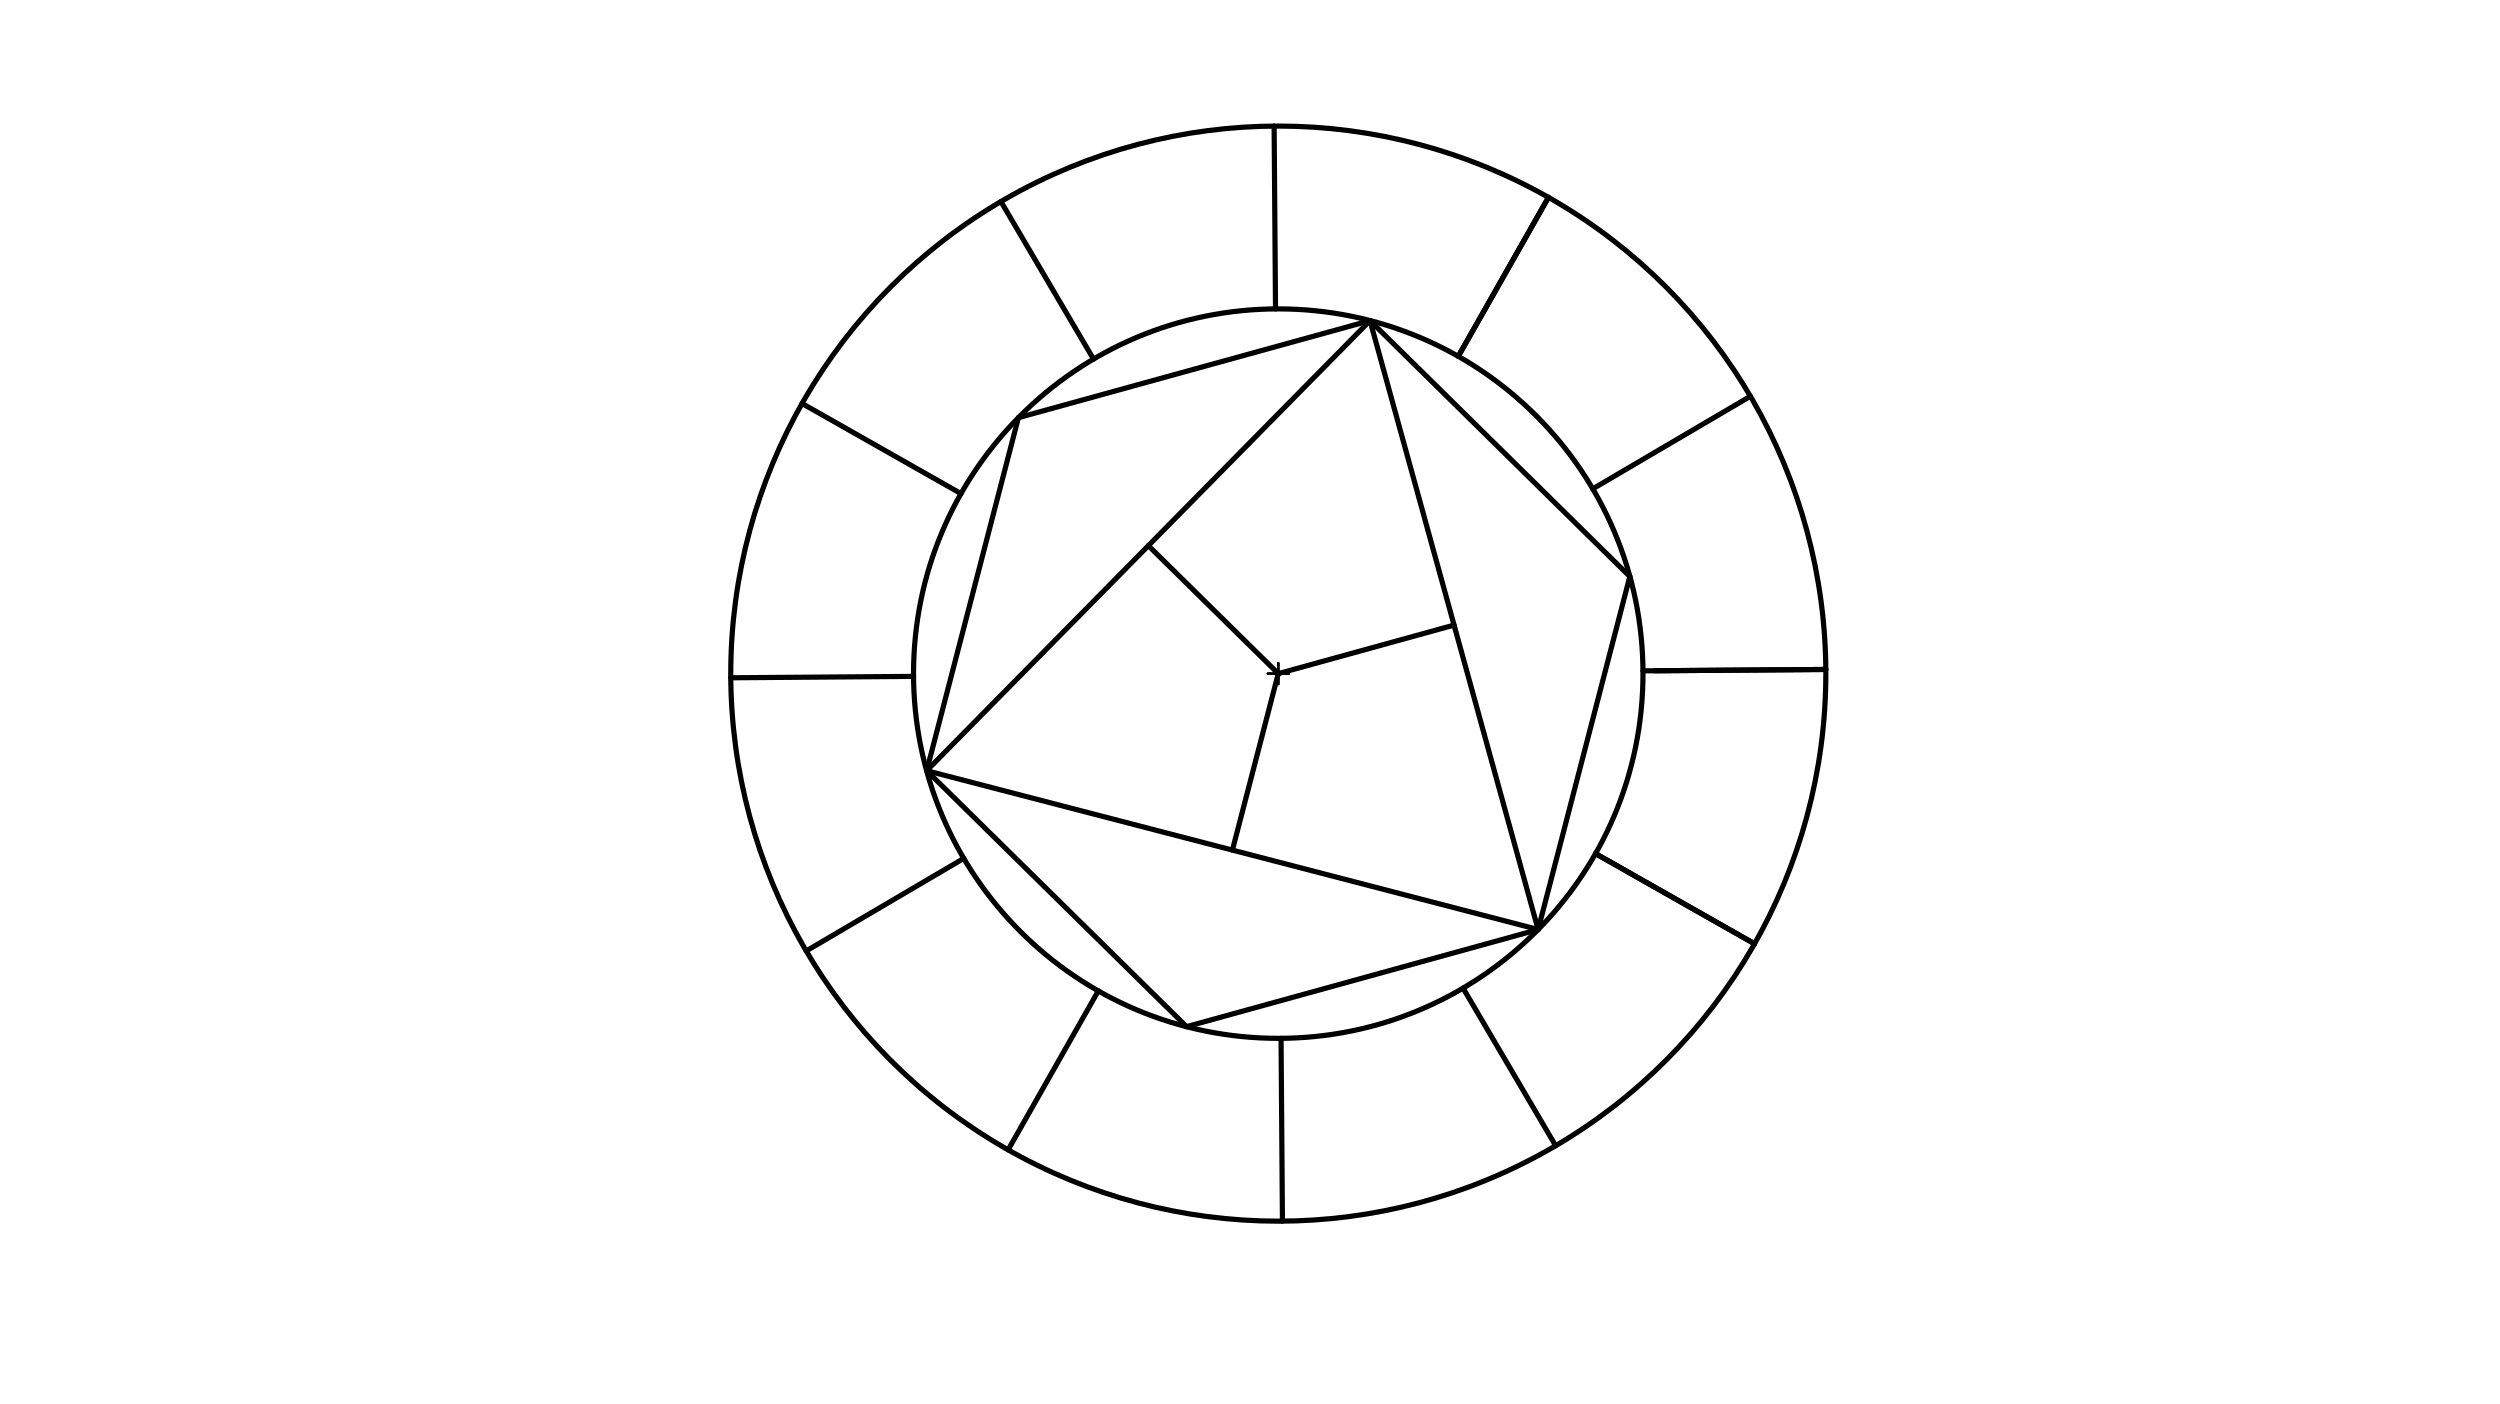 <svg xmlns="http://www.w3.org/2000/svg" class="svg--816" height="100%" preserveAspectRatio="xMidYMid meet" viewBox="0 0 963.78 541.417" width="100%"><defs><marker id="marker-arrow" markerHeight="16" markerUnits="userSpaceOnUse" markerWidth="24" orient="auto-start-reverse" refX="24" refY="4" viewBox="0 0 24 8"><path d="M 0 0 L 24 4 L 0 8 z" stroke="inherit"></path></marker></defs><g class="aux-layer--949"></g><g class="main-layer--75a"><g class="element--733"><g class="center--a87"><line x1="488.8" y1="259.688" x2="496.8" y2="259.688" stroke="#000000" stroke-width="1" stroke-linecap="round"></line><line x1="492.8" y1="255.688" x2="492.8" y2="263.688" stroke="#000000" stroke-width="1" stroke-linecap="round"></line><circle class="hit--87b" cx="492.8" cy="259.688" r="4" stroke="none" fill="transparent"></circle></g><circle cx="492.8" cy="259.688" fill="none" r="211.085" stroke="#000000" stroke-dasharray="none" stroke-width="2"></circle></g><g class="element--733"><g class="center--a87"><line x1="488.785" y1="259.688" x2="496.785" y2="259.688" stroke="#000000" stroke-width="1" stroke-linecap="round"></line><line x1="492.785" y1="255.688" x2="492.785" y2="263.688" stroke="#000000" stroke-width="1" stroke-linecap="round"></line><circle class="hit--87b" cx="492.785" cy="259.688" r="4" stroke="none" fill="transparent"></circle></g><circle cx="492.785" cy="259.688" fill="none" r="140.607" stroke="#000000" stroke-dasharray="none" stroke-width="2"></circle></g><g class="element--733"><line stroke="#000000" stroke-dasharray="none" stroke-linecap="round" stroke-width="2" x1="633.388" x2="703.879" y1="258.62" y2="258.085"></line></g><g class="element--733"><line stroke="#000000" stroke-dasharray="none" stroke-linecap="round" stroke-width="2" x1="562.17" x2="596.948" y1="137.392" y2="76.085"></line></g><g class="element--733"><line stroke="#000000" stroke-dasharray="none" stroke-linecap="round" stroke-width="2" x1="421.567" x2="385.869" y1="138.451" y2="77.691"></line></g><g class="element--733"><line stroke="#000000" stroke-dasharray="none" stroke-linecap="round" stroke-width="2" x1="352.182" x2="281.721" y1="260.755" y2="261.29"></line></g><g class="element--733"><line stroke="#000000" stroke-dasharray="none" stroke-linecap="round" stroke-width="2" x1="371.552" x2="310.798" y1="330.913" y2="366.608"></line></g><g class="element--733"><line stroke="#000000" stroke-dasharray="none" stroke-linecap="round" stroke-width="2" x1="423.415" x2="388.644" y1="381.991" y2="443.286"></line></g><g class="element--733"><line stroke="#000000" stroke-dasharray="none" stroke-linecap="round" stroke-width="2" x1="493.862" x2="494.395" y1="400.291" y2="470.766"></line></g><g class="element--733"><line stroke="#000000" stroke-dasharray="none" stroke-linecap="round" stroke-width="2" x1="564.018" x2="599.723" y1="380.915" y2="441.688"></line></g><g class="element--733"><line stroke="#000000" stroke-dasharray="none" stroke-linecap="round" stroke-width="2" x1="615.084" x2="676.397" y1="329.065" y2="363.846"></line></g><g class="element--733"><line stroke="#000000" stroke-dasharray="none" stroke-linecap="round" stroke-width="2" x1="637.938" x2="703.879" y1="258.586" y2="258.085"></line></g><g class="element--733"><line stroke="#000000" stroke-dasharray="none" stroke-linecap="round" stroke-width="2" x1="614.017" x2="674.795" y1="188.462" y2="152.754"></line></g><g class="element--733"><line stroke="#000000" stroke-dasharray="none" stroke-linecap="round" stroke-width="2" x1="562.17" x2="596.948" y1="137.392" y2="76.085"></line></g><g class="element--733"><line stroke="#000000" stroke-dasharray="none" stroke-linecap="round" stroke-width="2" x1="491.728" x2="491.19" y1="119.084" y2="48.609"></line></g><g class="element--733"><line stroke="#000000" stroke-dasharray="none" stroke-linecap="round" stroke-width="2" x1="309.196" x2="370.485" y1="155.542" y2="190.31"></line></g><g class="element--733"><line stroke="#000000" stroke-dasharray="none" stroke-linecap="round" stroke-width="2" x1="676.397" x2="615.084" y1="363.846" y2="329.065"></line></g><g class="element--733"><line stroke="#000000" stroke-dasharray="none" stroke-linecap="round" stroke-width="2" x1="528.158" x2="392.613" y1="123.603" y2="161.016"></line></g><g class="element--733"><line stroke="#000000" stroke-dasharray="none" stroke-linecap="round" stroke-width="2" x1="392.613" x2="357.249" y1="161.016" y2="297.109"></line></g><g class="element--733"><line stroke="#000000" stroke-dasharray="none" stroke-linecap="round" stroke-width="2" x1="357.249" x2="457.438" y1="297.109" y2="395.779"></line></g><g class="element--733"><line stroke="#000000" stroke-dasharray="none" stroke-linecap="round" stroke-width="2" x1="457.438" x2="592.965" y1="395.779" y2="358.35"></line></g><g class="element--733"><line stroke="#000000" stroke-dasharray="none" stroke-linecap="round" stroke-width="2" x1="592.965" x2="628.321" y1="358.35" y2="222.266"></line></g><g class="element--733"><line stroke="#000000" stroke-dasharray="none" stroke-linecap="round" stroke-width="2" x1="628.321" x2="528.158" y1="222.266" y2="123.603"></line></g><g class="element--733"><line stroke="#000000" stroke-dasharray="none" stroke-linecap="round" stroke-width="2" x1="528.158" x2="357.249" y1="123.603" y2="297.109"></line></g><g class="element--733"><line stroke="#000000" stroke-dasharray="none" stroke-linecap="round" stroke-width="2" x1="357.249" x2="592.965" y1="297.109" y2="358.35"></line></g><g class="element--733"><line stroke="#000000" stroke-dasharray="none" stroke-linecap="round" stroke-width="2" x1="592.965" x2="528.158" y1="358.35" y2="123.603"></line></g><g class="element--733"><line stroke="#000000" stroke-dasharray="none" stroke-linecap="round" stroke-width="2" x1="492.785" x2="442.703" y1="259.688" y2="210.356"></line></g><g class="element--733"><line stroke="#000000" stroke-dasharray="none" stroke-linecap="round" stroke-width="2" x1="492.785" x2="560.561" y1="259.688" y2="240.976"></line></g><g class="element--733"><line stroke="#000000" stroke-dasharray="none" stroke-linecap="round" stroke-width="2" x1="492.785" x2="475.107" y1="259.688" y2="327.73"></line></g></g><g class="snaps-layer--ac6"></g><g class="temp-layer--52d"></g></svg>